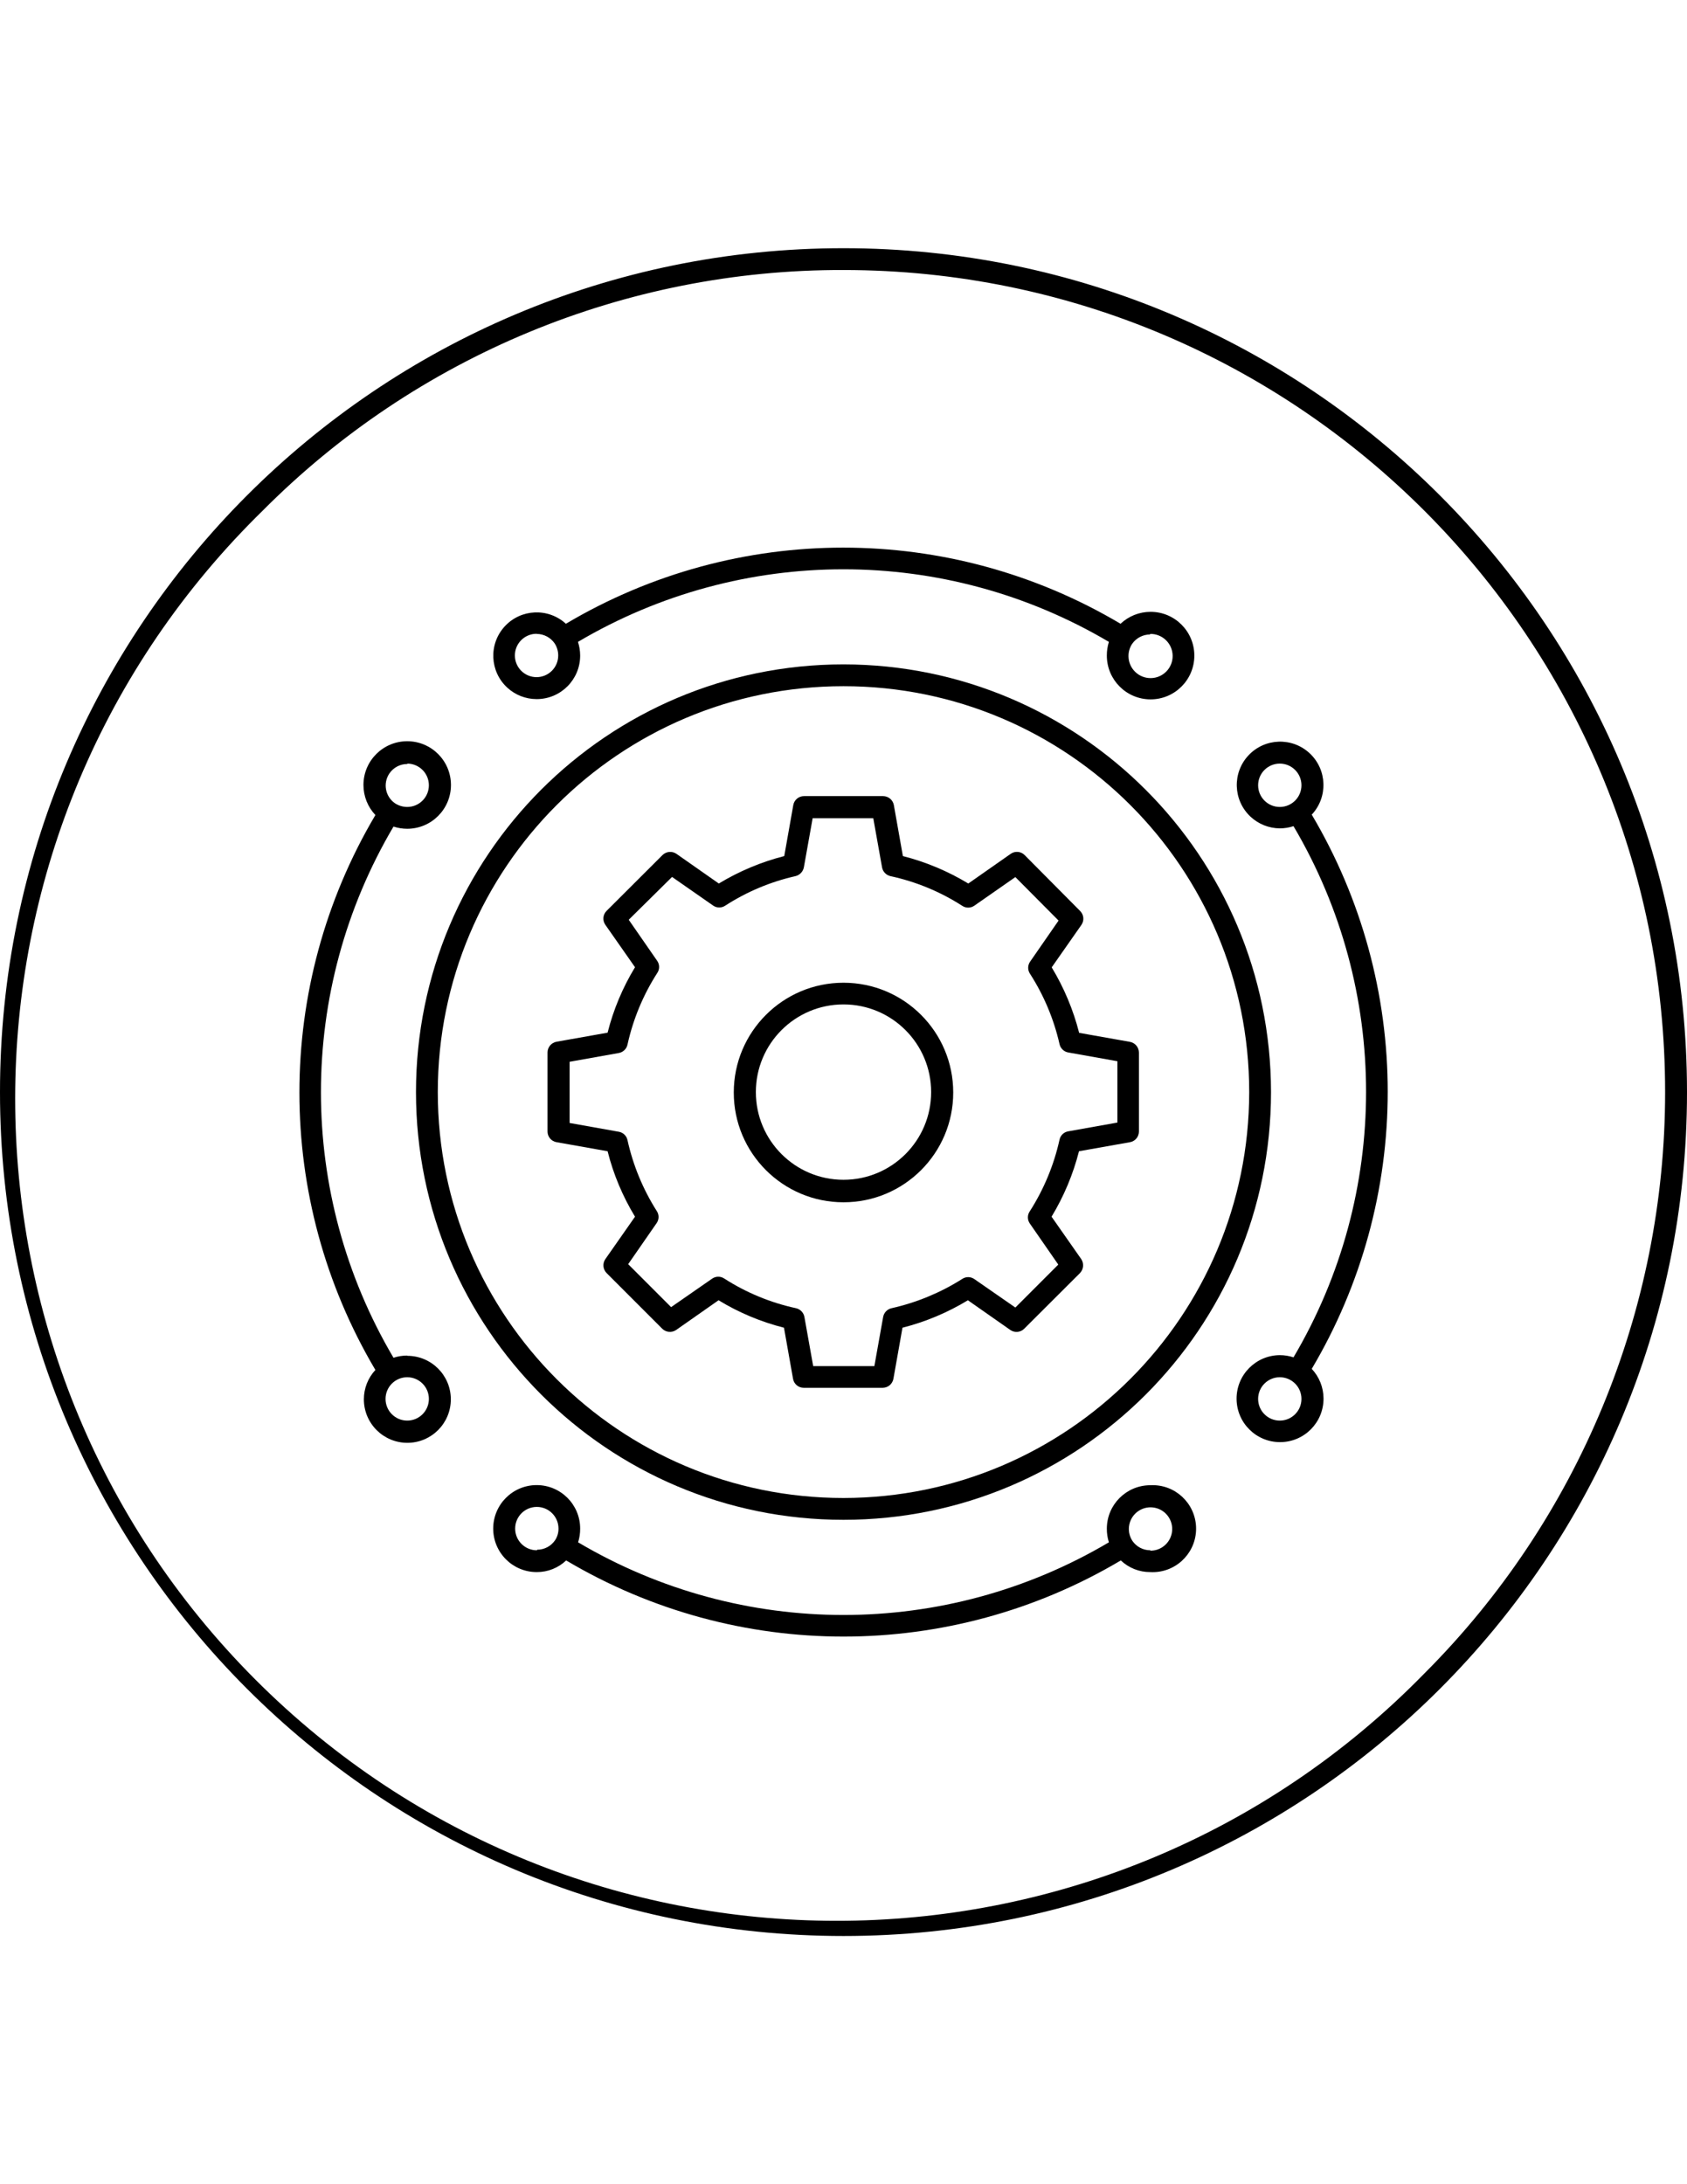 <svg xmlns="http://www.w3.org/2000/svg" xmlns:xlink="http://www.w3.org/1999/xlink" id="Layer_1" x="0px" y="0px" width="612px" height="792px" viewBox="0 0 612 792" xml:space="preserve"><g id="Layer_2">	<g id="Layer_1-2">		<g id="NewGroupe8">			<g id="NewGroup0-11">				<path d="M405.363,407.046l-17.862,3.185c-1.569,0.272-2.812,1.476-3.135,3.035c-2.044,9.225-5.699,18.017-10.798,25.973     c-0.901,1.32-0.901,3.059,0,4.378l10.35,14.927l-15.573,15.574l-14.927-10.35c-1.32-0.901-3.059-0.901-4.379,0     c-7.87,4.977-16.538,8.562-25.624,10.599c-1.56,0.354-2.756,1.609-3.035,3.184l-3.185,17.813h-22.191l-3.185-17.813     c-0.28-1.574-1.475-2.829-3.035-3.184c-9.248-1.996-18.062-5.637-26.022-10.748c-1.32-0.901-3.058-0.901-4.378,0l-14.927,10.35     l-15.574-15.573l10.35-14.927c0.902-1.32,0.902-3.059,0-4.379c-4.997-7.878-8.583-16.565-10.598-25.674     c-0.324-1.56-1.566-2.763-3.135-3.035l-17.862-3.185v-22.191l17.862-3.185c1.562-0.286,2.799-1.483,3.135-3.035     c2.035-9.228,5.69-18.021,10.797-25.973c0.902-1.32,0.902-3.058,0-4.378l-10.349-14.927l15.723-15.524l14.927,10.399     c1.32,0.902,3.058,0.902,4.378,0c7.797-5.034,16.421-8.656,25.475-10.697c1.546-0.378,2.731-1.622,3.035-3.185l3.184-17.813     h21.992l3.185,17.813c0.28,1.575,1.476,2.829,3.035,3.185c9.248,1.996,18.062,5.636,26.022,10.747     c1.32,0.902,3.059,0.902,4.379,0l14.927-10.399l15.673,15.772l-10.35,14.927c-0.901,1.32-0.901,3.058,0,4.378     c5.019,7.806,8.639,16.427,10.698,25.475c0.336,1.552,1.572,2.75,3.134,3.035l17.863,3.184v22.042V407.046z M391.481,374.505     c-2.133-8.357-5.485-16.354-9.952-23.734l10.798-15.424c1.06-1.552,0.871-3.637-0.448-4.976l-20.201-20.35     c-1.338-1.319-3.423-1.507-4.976-0.448l-15.424,10.797c-7.379-4.466-15.377-7.819-23.734-9.951l-3.283-18.509     c-0.356-1.866-1.981-3.22-3.881-3.234H291.67c-1.907-0.006-3.543,1.357-3.881,3.234l-3.284,18.509     c-8.357,2.132-16.354,5.485-23.734,9.951l-15.424-10.797c-1.557-1.04-3.629-0.853-4.976,0.448l-20.35,20.3     c-1.319,1.338-1.507,3.423-0.448,4.976l10.797,15.425c-4.486,7.368-7.841,15.369-9.951,23.733l-18.509,3.284     c-1.886,0.335-3.266,1.966-3.284,3.881v28.66c-0.002,1.923,1.387,3.564,3.284,3.881l18.509,3.284     c2.11,8.364,5.465,16.364,9.951,23.733l-10.797,15.424c-1.04,1.558-0.853,3.629,0.448,4.976l20.251,20.251     c1.347,1.301,3.418,1.487,4.976,0.448l15.424-10.798c7.368,4.486,15.369,7.841,23.733,9.952l3.284,18.509     c0.316,1.896,1.958,3.286,3.881,3.284h28.66c1.915-0.019,3.546-1.398,3.881-3.284l3.284-18.509     c8.361-2.12,16.36-5.474,23.733-9.952l15.424,10.798c1.553,1.059,3.638,0.871,4.976-0.448l20.301-20.251     c1.266-1.362,1.45-3.408,0.448-4.976l-10.797-15.424c4.466-7.379,7.818-15.376,9.951-23.733l18.509-3.284     c1.877-0.338,3.24-1.975,3.234-3.881v-28.61c-0.014-1.9-1.368-3.525-3.234-3.881l-18.509-3.284H391.481z"></path>				<path d="M306,427.794c-17.56,0-31.794-14.234-31.794-31.794S288.44,364.206,306,364.206S337.794,378.44,337.794,396l0,0     C337.794,413.56,323.56,427.794,306,427.794z M306,356.344c-21.983,0-39.805,17.821-39.805,39.805     c0,21.983,17.821,39.805,39.805,39.805s39.805-17.821,39.805-39.805C345.805,374.166,327.983,356.344,306,356.344z"></path>				<path d="M306,543.179c-81.285,0-147.179-65.895-147.179-147.179c0-81.285,65.894-147.179,147.179-147.179     c81.284,0,147.179,65.894,147.179,147.179C453.097,477.25,387.25,543.097,306,543.179z M306,240.91     c-85.654,0-155.09,69.436-155.09,155.09c0,85.653,69.436,155.09,155.09,155.09c85.653,0,155.09-69.437,155.09-155.09l0,0     C461.008,310.38,391.619,240.993,306,240.91z"></path>				<path d="M464.274,515.116c-4.342,0-7.861-3.52-7.861-7.861s3.52-7.861,7.861-7.861s7.861,3.52,7.861,7.861     S468.616,515.116,464.274,515.116L464.274,515.116z M456.413,284.745c0-4.341,3.52-7.861,7.861-7.861s7.861,3.52,7.861,7.862     c0,4.341-3.52,7.861-7.861,7.861S456.413,289.087,456.413,284.745L456.413,284.745z M503.433,396     c0.015-35.403-9.508-70.156-27.565-100.607c5.936-6.338,5.608-16.288-0.729-22.224c-6.339-5.935-16.288-5.608-22.224,0.73     s-5.608,16.288,0.729,22.224c2.884,2.701,6.68,4.216,10.631,4.246c1.689,0,3.369-0.269,4.976-0.796     c35.098,59.405,35.098,133.201,0,192.606c-1.606-0.527-3.286-0.796-4.976-0.796c-8.711,0.052-15.73,7.156-15.678,15.867     s7.156,15.729,15.867,15.677c8.711-0.052,15.73-7.156,15.678-15.867c-0.024-3.979-1.551-7.801-4.274-10.701     c18.058-30.451,27.58-65.204,27.565-100.607V396z"></path>				<path d="M194.745,229.864c2.586,0.026,4.998,1.306,6.469,3.433l0,0l0,0c0.835,1.291,1.284,2.792,1.293,4.329     c0.027,4.341-3.47,7.883-7.812,7.911c-4.342,0.027-7.884-3.47-7.911-7.812c-0.027-4.341,3.47-7.883,7.812-7.911     c0.017,0,0.033,0,0.05,0L194.745,229.864z M417.255,229.864c4.423-0.078,8.072,3.445,8.15,7.868     c0.078,4.424-3.444,8.073-7.868,8.151s-8.072-3.445-8.15-7.868c-0.028-1.603,0.425-3.176,1.3-4.519l0,0     c1.48-2.141,3.915-3.423,6.519-3.433L417.255,229.864z M194.745,253.499c8.692-0.027,15.723-7.081,15.723-15.773     c-0.004-1.689-0.273-3.368-0.796-4.976c59.405-35.098,133.201-35.098,192.606,0c-0.507,1.61-0.759,3.289-0.747,4.976     c0.002,8.766,7.109,15.871,15.875,15.87c8.767-0.001,15.871-7.109,15.87-15.875c-0.002-8.766-7.109-15.871-15.875-15.87     c-4.051,0-7.948,1.55-10.895,4.332c-62.019-36.818-139.194-36.818-201.213,0c-6.403-5.866-16.348-5.431-22.214,0.972     c-5.866,6.403-5.431,16.349,0.972,22.214c2.88,2.638,6.639,4.11,10.544,4.129H194.745z"></path>				<path d="M147.726,515.116c-4.342,0-7.862-3.52-7.862-7.861s3.52-7.861,7.862-7.861c4.341,0,7.861,3.52,7.861,7.861     S152.067,515.116,147.726,515.116L147.726,515.116z M147.726,276.884c4.341,0.002,7.86,3.523,7.858,7.865     c-0.002,4.339-3.519,7.856-7.858,7.858c-1.553-0.009-3.071-0.457-4.379-1.294l0,0l0,0c-3.573-2.418-4.508-7.275-2.09-10.848     c1.473-2.176,3.941-3.465,6.568-3.432L147.726,276.884z M147.726,491.531c-1.69,0.005-3.369,0.273-4.976,0.797     c-35.098-59.405-35.098-133.201,0-192.606c1.607,0.523,3.286,0.792,4.976,0.796c8.766-0.001,15.871-7.109,15.87-15.875     c-0.001-8.766-7.109-15.871-15.875-15.87c-8.766,0.001-15.871,7.109-15.87,15.875c0,4.051,1.55,7.948,4.332,10.894     c-36.753,62.036-36.753,139.177,0,201.213c-2.693,2.891-4.188,6.697-4.18,10.648c0,8.711,7.062,15.772,15.773,15.772     c8.711,0,15.772-7.062,15.772-15.773c0-8.711-7.062-15.772-15.773-15.772c-0.017,0-0.033,0-0.049,0V491.531z"></path>				<path d="M417.255,562.136c-2.59-0.009-5.01-1.293-6.469-3.434l0,0c-2.363-3.642-1.326-8.511,2.316-10.874     c3.642-2.363,8.511-1.326,10.874,2.316s1.326,8.511-2.316,10.874c-1.268,0.822-2.745,1.262-4.256,1.267L417.255,562.136z      M194.745,562.136c-4.341,0-7.861-3.52-7.861-7.861s3.52-7.861,7.862-7.861c4.341,0,7.861,3.52,7.861,7.861     c0.015,1.502-0.418,2.974-1.244,4.229l0,0c-1.459,2.141-3.878,3.425-6.468,3.434L194.745,562.136z M417.255,538.551     c-8.673,0.027-15.696,7.051-15.724,15.724c-0.016,1.688,0.236,3.366,0.747,4.976c-59.378,35.132-133.178,35.132-192.556,0     c0.51-1.609,0.762-3.288,0.746-4.976c0-8.711-7.062-15.772-15.773-15.772c-8.711,0-15.772,7.062-15.772,15.772     s7.062,15.772,15.773,15.772c0.017,0,0.033,0,0.049,0c3.962,0.015,7.776-1.5,10.648-4.229     c62.019,36.817,139.195,36.817,201.213,0c2.872,2.729,6.687,4.244,10.648,4.229c8.697,0.489,16.144-6.165,16.633-14.862     s-6.165-16.145-14.862-16.634C418.436,538.518,417.845,538.518,417.255,538.551z"></path>				<path d="M306,90C137.001,90,0,227.001,0,396s137.001,306,306,306s306-137.001,306-306C611.973,227.012,474.987,90.027,306,90z      M306,97.911c164.63,0.015,298.076,133.486,298.062,298.116c-0.008,79.042-31.407,154.845-87.295,210.739     c-115.072,117.734-303.799,119.892-421.533,4.819c-117.734-115.072-119.892-303.8-4.819-421.534     c1.588-1.625,3.194-3.231,4.819-4.819C150.999,129.133,226.899,97.687,306,97.911"></path>			</g>		</g>	</g></g></svg>
